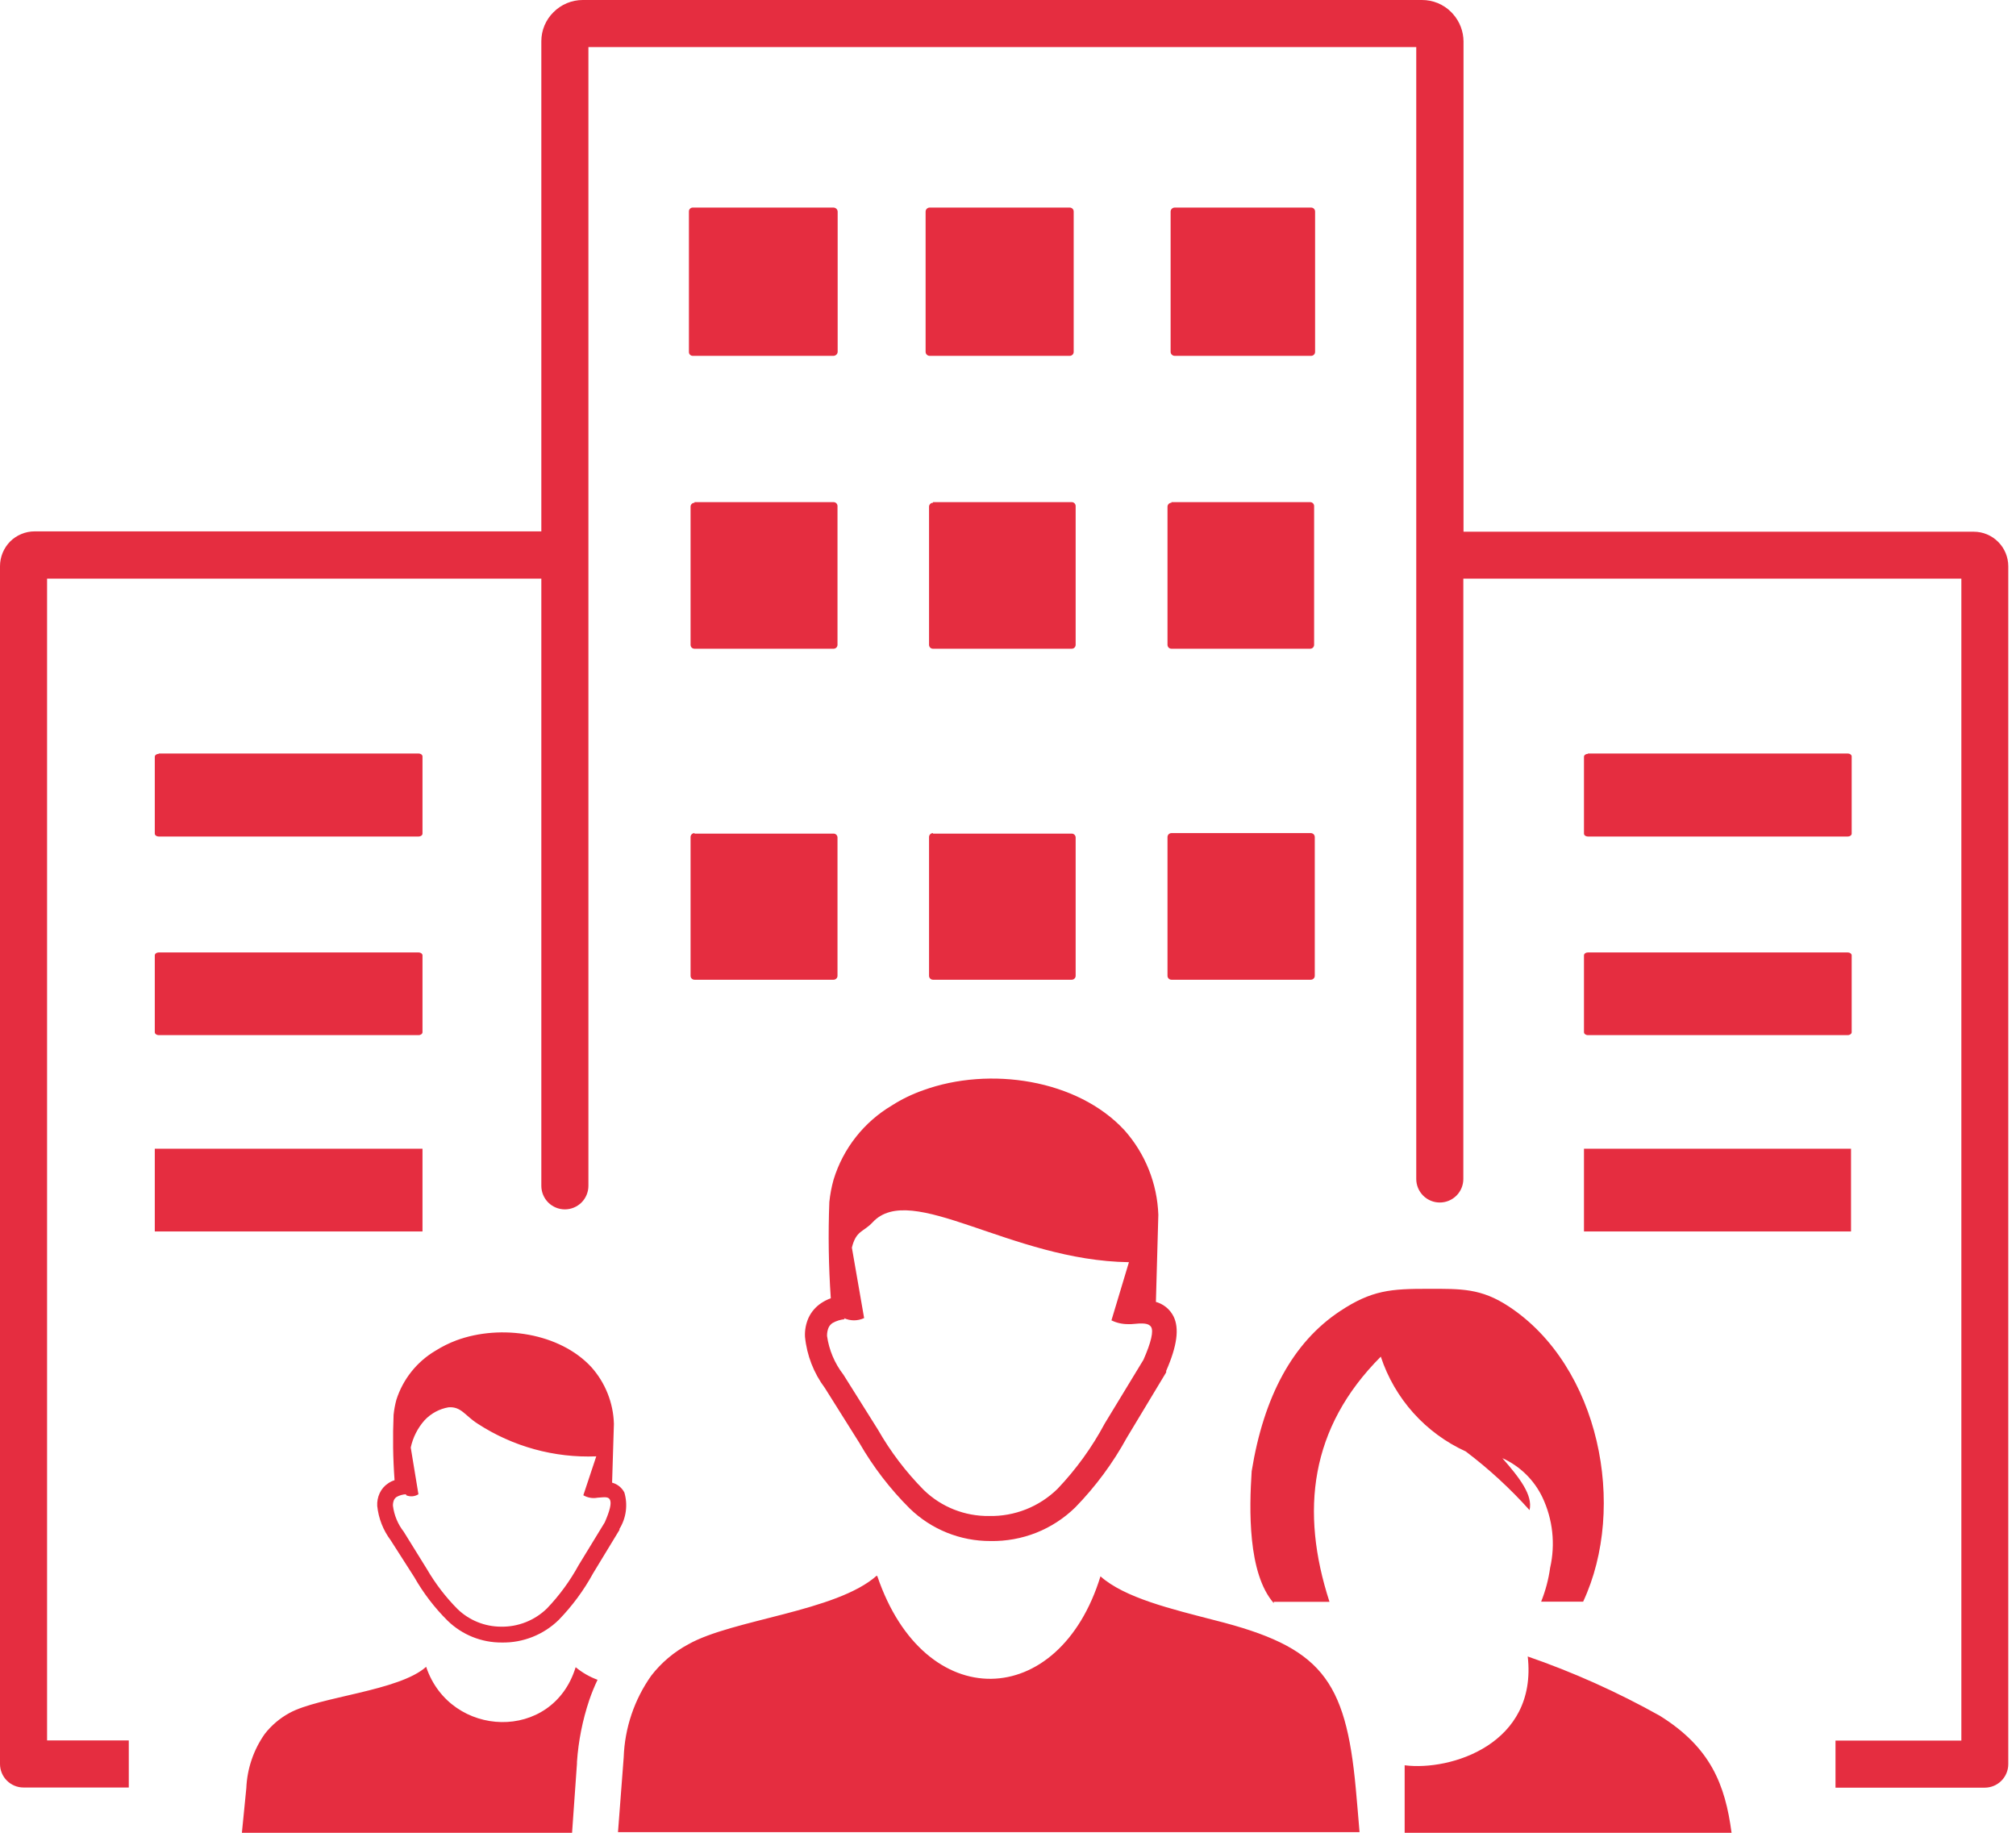 <svg width="77" height="70" viewBox="0 0 77 70" fill="none" xmlns="http://www.w3.org/2000/svg">
<path d="M22.474 45.291C22.474 45.53 22.379 45.758 22.211 45.927C22.042 46.095 21.813 46.19 21.575 46.19C21.337 46.19 21.108 46.095 20.939 45.927C20.771 45.758 20.676 45.53 20.676 45.291V22.099H1.798V66.473H4.919V68.271H0.899C0.661 68.271 0.432 68.176 0.263 68.007C0.095 67.839 0 67.61 0 67.372L0 21.619C0.002 21.268 0.141 20.932 0.387 20.682C0.51 20.559 0.656 20.462 0.817 20.396C0.977 20.329 1.15 20.295 1.323 20.295H20.676V1.567C20.677 1.362 20.718 1.16 20.797 0.972C20.877 0.783 20.992 0.612 21.138 0.468C21.284 0.32 21.458 0.203 21.65 0.122C21.842 0.042 22.047 0 22.255 4.72546e-06H54.312C54.52 -0.001 54.725 0.04 54.917 0.119C55.109 0.199 55.283 0.315 55.429 0.462L55.498 0.537C55.753 0.825 55.895 1.195 55.898 1.579V20.308H75.388C75.737 20.308 76.071 20.448 76.318 20.695C76.565 20.941 76.704 21.276 76.705 21.625V67.378C76.705 67.617 76.61 67.845 76.441 68.014C76.273 68.182 76.044 68.277 75.806 68.277H70.106V66.479H74.913V22.099H55.891V45.029C55.891 45.267 55.797 45.496 55.628 45.665C55.459 45.833 55.231 45.928 54.992 45.928C54.754 45.928 54.525 45.833 54.357 45.665C54.188 45.496 54.093 45.267 54.093 45.029V1.798H22.474V45.291ZM26.457 7.928H31.838C31.878 7.93 31.916 7.946 31.945 7.973C31.974 8.001 31.991 8.038 31.994 8.078V13.441C31.991 13.48 31.974 13.518 31.945 13.545C31.916 13.573 31.878 13.589 31.838 13.591H26.457C26.437 13.591 26.418 13.587 26.4 13.579C26.383 13.571 26.366 13.56 26.353 13.546C26.34 13.532 26.329 13.516 26.322 13.498C26.316 13.479 26.312 13.46 26.313 13.441V8.078C26.312 8.059 26.316 8.039 26.322 8.021C26.329 8.003 26.34 7.987 26.353 7.973C26.366 7.959 26.383 7.947 26.4 7.94C26.418 7.932 26.437 7.928 26.457 7.928ZM44.723 7.928H50.079C50.119 7.928 50.157 7.944 50.185 7.972C50.213 8 50.229 8.038 50.229 8.078V13.441C50.229 13.48 50.213 13.518 50.185 13.547C50.157 13.575 50.119 13.591 50.079 13.591H44.867C44.826 13.591 44.788 13.575 44.758 13.547C44.729 13.519 44.712 13.481 44.711 13.441V8.078C44.712 8.038 44.729 8 44.758 7.972C44.788 7.944 44.826 7.928 44.867 7.928H44.723ZM35.503 7.928H40.859C40.899 7.928 40.937 7.944 40.965 7.972C40.993 8 41.009 8.038 41.009 8.078V13.441C41.009 13.48 40.993 13.518 40.965 13.547C40.937 13.575 40.899 13.591 40.859 13.591H35.503C35.463 13.589 35.426 13.573 35.398 13.545C35.37 13.517 35.354 13.48 35.353 13.441V8.078C35.354 8.039 35.37 8.002 35.398 7.974C35.426 7.946 35.463 7.93 35.503 7.928ZM60.474 43.874H70.699V47.033H60.499V43.874H60.474ZM5.887 43.874H16.137V47.033H5.912V43.874H5.887ZM58.326 63.258C60.08 63.863 61.776 64.624 63.395 65.53C65.337 66.741 65.892 68.158 66.136 70H53.65V67.422C55.392 67.647 58.732 66.623 58.351 63.264L58.326 63.258ZM16.281 63.676C17.205 66.392 21.107 66.548 21.987 63.676C22.237 63.883 22.52 64.045 22.823 64.157C22.702 64.41 22.596 64.671 22.505 64.937C22.25 65.699 22.093 66.49 22.037 67.291C22.04 67.311 22.04 67.332 22.037 67.353L21.85 70H9.239L9.408 68.296C9.439 67.552 9.684 66.832 10.113 66.223C10.369 65.895 10.69 65.623 11.056 65.424C12.192 64.8 15.251 64.588 16.281 63.657V63.676ZM15.507 57.071C15.382 57.077 15.261 57.111 15.151 57.171C15.105 57.202 15.068 57.245 15.045 57.296C15.018 57.364 15.006 57.436 15.008 57.508C15.053 57.87 15.195 58.213 15.42 58.501L16.306 59.93C16.631 60.488 17.025 61.002 17.48 61.46C17.925 61.887 18.517 62.126 19.134 62.128C19.458 62.134 19.779 62.076 20.08 61.957C20.381 61.838 20.656 61.66 20.888 61.435C21.363 60.939 21.77 60.383 22.099 59.781L23.098 58.145C23.298 57.689 23.36 57.415 23.298 57.283C23.235 57.152 23.092 57.184 22.823 57.202C22.637 57.238 22.444 57.204 22.28 57.109L22.774 55.623C21.17 55.687 19.586 55.25 18.241 54.374C17.761 54.069 17.617 53.713 17.13 53.75C16.778 53.811 16.455 53.987 16.212 54.249C15.951 54.544 15.771 54.901 15.688 55.286L15.982 57.071C15.912 57.115 15.834 57.142 15.752 57.148C15.67 57.155 15.588 57.141 15.513 57.109L15.507 57.071ZM23.379 56.628C23.479 56.654 23.572 56.702 23.653 56.766C23.733 56.831 23.8 56.911 23.847 57.003C23.916 57.235 23.934 57.479 23.902 57.719C23.87 57.959 23.787 58.189 23.66 58.395V58.432L22.655 60.087C22.299 60.739 21.856 61.339 21.338 61.872C21.051 62.152 20.711 62.372 20.338 62.52C19.965 62.668 19.566 62.741 19.165 62.733C18.394 62.738 17.652 62.44 17.099 61.903C16.598 61.406 16.168 60.843 15.819 60.23L14.92 58.825C14.634 58.443 14.457 57.99 14.408 57.514C14.399 57.347 14.431 57.18 14.502 57.028C14.573 56.875 14.685 56.745 14.826 56.653C14.901 56.601 14.983 56.561 15.07 56.534C15.009 55.703 14.997 54.87 15.033 54.037C15.053 53.843 15.088 53.651 15.139 53.463C15.39 52.677 15.921 52.01 16.631 51.59C16.885 51.43 17.155 51.296 17.436 51.191C19.134 50.566 21.381 50.91 22.586 52.214C23.12 52.812 23.425 53.58 23.448 54.381L23.379 56.615V56.628ZM32.263 50.385C32.1 50.4 31.943 50.449 31.801 50.529C31.733 50.573 31.678 50.636 31.645 50.71C31.605 50.809 31.586 50.915 31.588 51.022C31.664 51.561 31.879 52.071 32.213 52.502L33.53 54.599C34.011 55.442 34.601 56.219 35.284 56.909C35.952 57.557 36.85 57.914 37.781 57.901C38.263 57.911 38.742 57.824 39.19 57.646C39.638 57.468 40.046 57.202 40.391 56.865C41.102 56.118 41.709 55.278 42.195 54.368L43.674 51.934C43.974 51.253 44.061 50.841 43.968 50.685C43.874 50.529 43.649 50.529 43.212 50.573H43.075C42.859 50.573 42.645 50.524 42.451 50.429L43.119 48.207C38.611 48.15 34.797 45.085 33.324 46.69C32.974 47.064 32.7 46.989 32.537 47.651L33.005 50.342C32.884 50.398 32.752 50.428 32.618 50.428C32.485 50.428 32.352 50.398 32.231 50.342L32.263 50.385ZM33.511 60.205C35.315 65.505 40.453 65.343 42.032 60.205C42.956 61.029 44.742 61.454 46.402 61.884C50.441 62.902 51.397 64.113 51.784 68.314C51.827 68.801 51.877 69.351 51.927 69.975H23.604L23.822 67.116C23.861 65.995 24.228 64.909 24.877 63.995C25.259 63.503 25.74 63.096 26.288 62.802C27.98 61.847 31.944 61.554 33.486 60.18L33.511 60.205ZM44.124 49.717C44.274 49.755 44.414 49.825 44.535 49.922C44.655 50.019 44.754 50.141 44.823 50.279C45.048 50.735 44.96 51.403 44.542 52.358V52.414L43.038 54.911C42.506 55.883 41.844 56.778 41.071 57.571C40.644 57.989 40.137 58.319 39.581 58.54C39.024 58.76 38.429 58.868 37.831 58.857C36.677 58.862 35.568 58.413 34.741 57.608C33.994 56.864 33.35 56.025 32.824 55.111L31.507 53.014C31.079 52.442 30.816 51.764 30.746 51.053C30.734 50.804 30.781 50.556 30.883 50.329C30.99 50.1 31.159 49.906 31.37 49.767C31.483 49.692 31.604 49.631 31.732 49.586C31.647 48.362 31.629 47.135 31.676 45.909C31.706 45.62 31.76 45.334 31.838 45.054C32.202 43.865 32.997 42.854 34.067 42.22C34.442 41.98 34.845 41.786 35.265 41.639C37.794 40.721 41.152 41.221 42.95 43.169C43.743 44.061 44.2 45.203 44.242 46.396L44.149 49.73L44.124 49.717ZM48.65 61.179H49.811H50.779C49.655 57.714 50.029 54.531 52.739 51.815C53.001 52.61 53.425 53.342 53.983 53.965C54.542 54.588 55.224 55.089 55.985 55.436C56.867 56.103 57.682 56.853 58.42 57.677C58.557 57.102 58.026 56.428 57.383 55.692C58.054 55.995 58.596 56.526 58.913 57.19C59.309 58.029 59.412 58.976 59.206 59.88C59.145 60.324 59.029 60.758 58.863 61.173H60.467C62.159 57.552 61.092 52.177 57.627 49.898C56.566 49.199 55.804 49.224 54.555 49.224C53.132 49.224 52.402 49.268 51.178 50.079C49.38 51.272 48.269 53.332 47.807 56.191C47.713 57.621 47.651 60.087 48.65 61.229V61.179ZM60.648 36.377H70.574C70.656 36.377 70.724 36.426 70.724 36.489V39.423C70.724 39.485 70.656 39.535 70.574 39.535H60.648C60.567 39.535 60.499 39.485 60.499 39.423V36.489C60.499 36.426 60.567 36.377 60.648 36.377ZM60.648 28.779H70.574C70.656 28.779 70.724 28.829 70.724 28.892V31.838C70.724 31.901 70.656 31.95 70.574 31.95H60.648C60.567 31.95 60.499 31.901 60.499 31.838V28.904C60.499 28.841 60.567 28.792 60.648 28.792V28.779ZM6.062 36.377H15.988C16.069 36.377 16.137 36.426 16.137 36.489V39.423C16.137 39.485 16.069 39.535 15.988 39.535H6.062C5.981 39.535 5.912 39.485 5.912 39.423V36.489C5.912 36.426 5.981 36.377 6.062 36.377ZM6.062 28.779H15.988C16.069 28.779 16.137 28.829 16.137 28.892V31.838C16.137 31.901 16.069 31.95 15.988 31.95H6.062C5.981 31.95 5.912 31.901 5.912 31.838V28.904C5.912 28.841 5.981 28.792 6.062 28.792V28.779ZM44.767 31.819H50.067C50.087 31.819 50.106 31.823 50.124 31.831C50.142 31.838 50.159 31.849 50.173 31.863C50.187 31.877 50.198 31.894 50.205 31.912C50.213 31.93 50.217 31.95 50.217 31.969V37.269C50.217 37.309 50.201 37.347 50.173 37.375C50.145 37.403 50.107 37.419 50.067 37.419H44.742C44.702 37.419 44.664 37.403 44.636 37.375C44.608 37.347 44.592 37.309 44.592 37.269V31.969C44.592 31.95 44.596 31.93 44.603 31.912C44.611 31.894 44.622 31.877 44.636 31.863C44.65 31.849 44.666 31.838 44.684 31.831C44.703 31.823 44.722 31.819 44.742 31.819H44.767ZM35.634 31.838H40.934C40.974 31.838 41.012 31.854 41.04 31.882C41.068 31.91 41.084 31.948 41.084 31.988V37.269C41.084 37.309 41.068 37.347 41.04 37.375C41.012 37.403 40.974 37.419 40.934 37.419H35.634C35.594 37.419 35.556 37.403 35.528 37.375C35.5 37.347 35.484 37.309 35.484 37.269V31.969C35.484 31.95 35.488 31.93 35.495 31.912C35.503 31.894 35.514 31.877 35.528 31.863C35.542 31.849 35.558 31.838 35.576 31.831C35.594 31.823 35.614 31.819 35.634 31.819V31.838ZM26.526 31.838H31.838C31.878 31.838 31.916 31.854 31.944 31.882C31.972 31.91 31.988 31.948 31.988 31.988V37.269C31.988 37.309 31.972 37.347 31.944 37.375C31.916 37.403 31.878 37.419 31.838 37.419H26.526C26.486 37.419 26.448 37.403 26.419 37.375C26.391 37.347 26.376 37.309 26.376 37.269V31.969C26.376 31.95 26.38 31.93 26.387 31.912C26.395 31.894 26.406 31.877 26.419 31.863C26.433 31.849 26.45 31.838 26.468 31.831C26.486 31.823 26.506 31.819 26.526 31.819V31.838ZM44.742 19.178H50.042C50.082 19.178 50.12 19.194 50.148 19.222C50.176 19.25 50.192 19.288 50.192 19.328V24.628C50.192 24.667 50.176 24.706 50.148 24.734C50.12 24.762 50.082 24.777 50.042 24.777H44.742C44.702 24.777 44.664 24.762 44.636 24.734C44.608 24.706 44.592 24.667 44.592 24.628V19.352C44.592 19.313 44.608 19.275 44.636 19.247C44.664 19.218 44.702 19.203 44.742 19.203V19.178ZM35.634 19.178H40.934C40.974 19.178 41.012 19.194 41.04 19.222C41.068 19.25 41.084 19.288 41.084 19.328V24.628C41.084 24.667 41.068 24.706 41.04 24.734C41.012 24.762 40.974 24.777 40.934 24.777H35.634C35.594 24.777 35.556 24.762 35.528 24.734C35.5 24.706 35.484 24.667 35.484 24.628V19.352C35.484 19.313 35.5 19.275 35.528 19.247C35.556 19.218 35.594 19.203 35.634 19.203V19.178ZM26.526 19.178H31.838C31.878 19.178 31.916 19.194 31.944 19.222C31.972 19.25 31.988 19.288 31.988 19.328V24.628C31.988 24.667 31.972 24.706 31.944 24.734C31.916 24.762 31.878 24.777 31.838 24.777H26.526C26.486 24.777 26.448 24.762 26.419 24.734C26.391 24.706 26.376 24.667 26.376 24.628V19.352C26.376 19.313 26.391 19.275 26.419 19.247C26.448 19.218 26.486 19.203 26.526 19.203V19.178Z" fill="#E52D40"/>
</svg>
